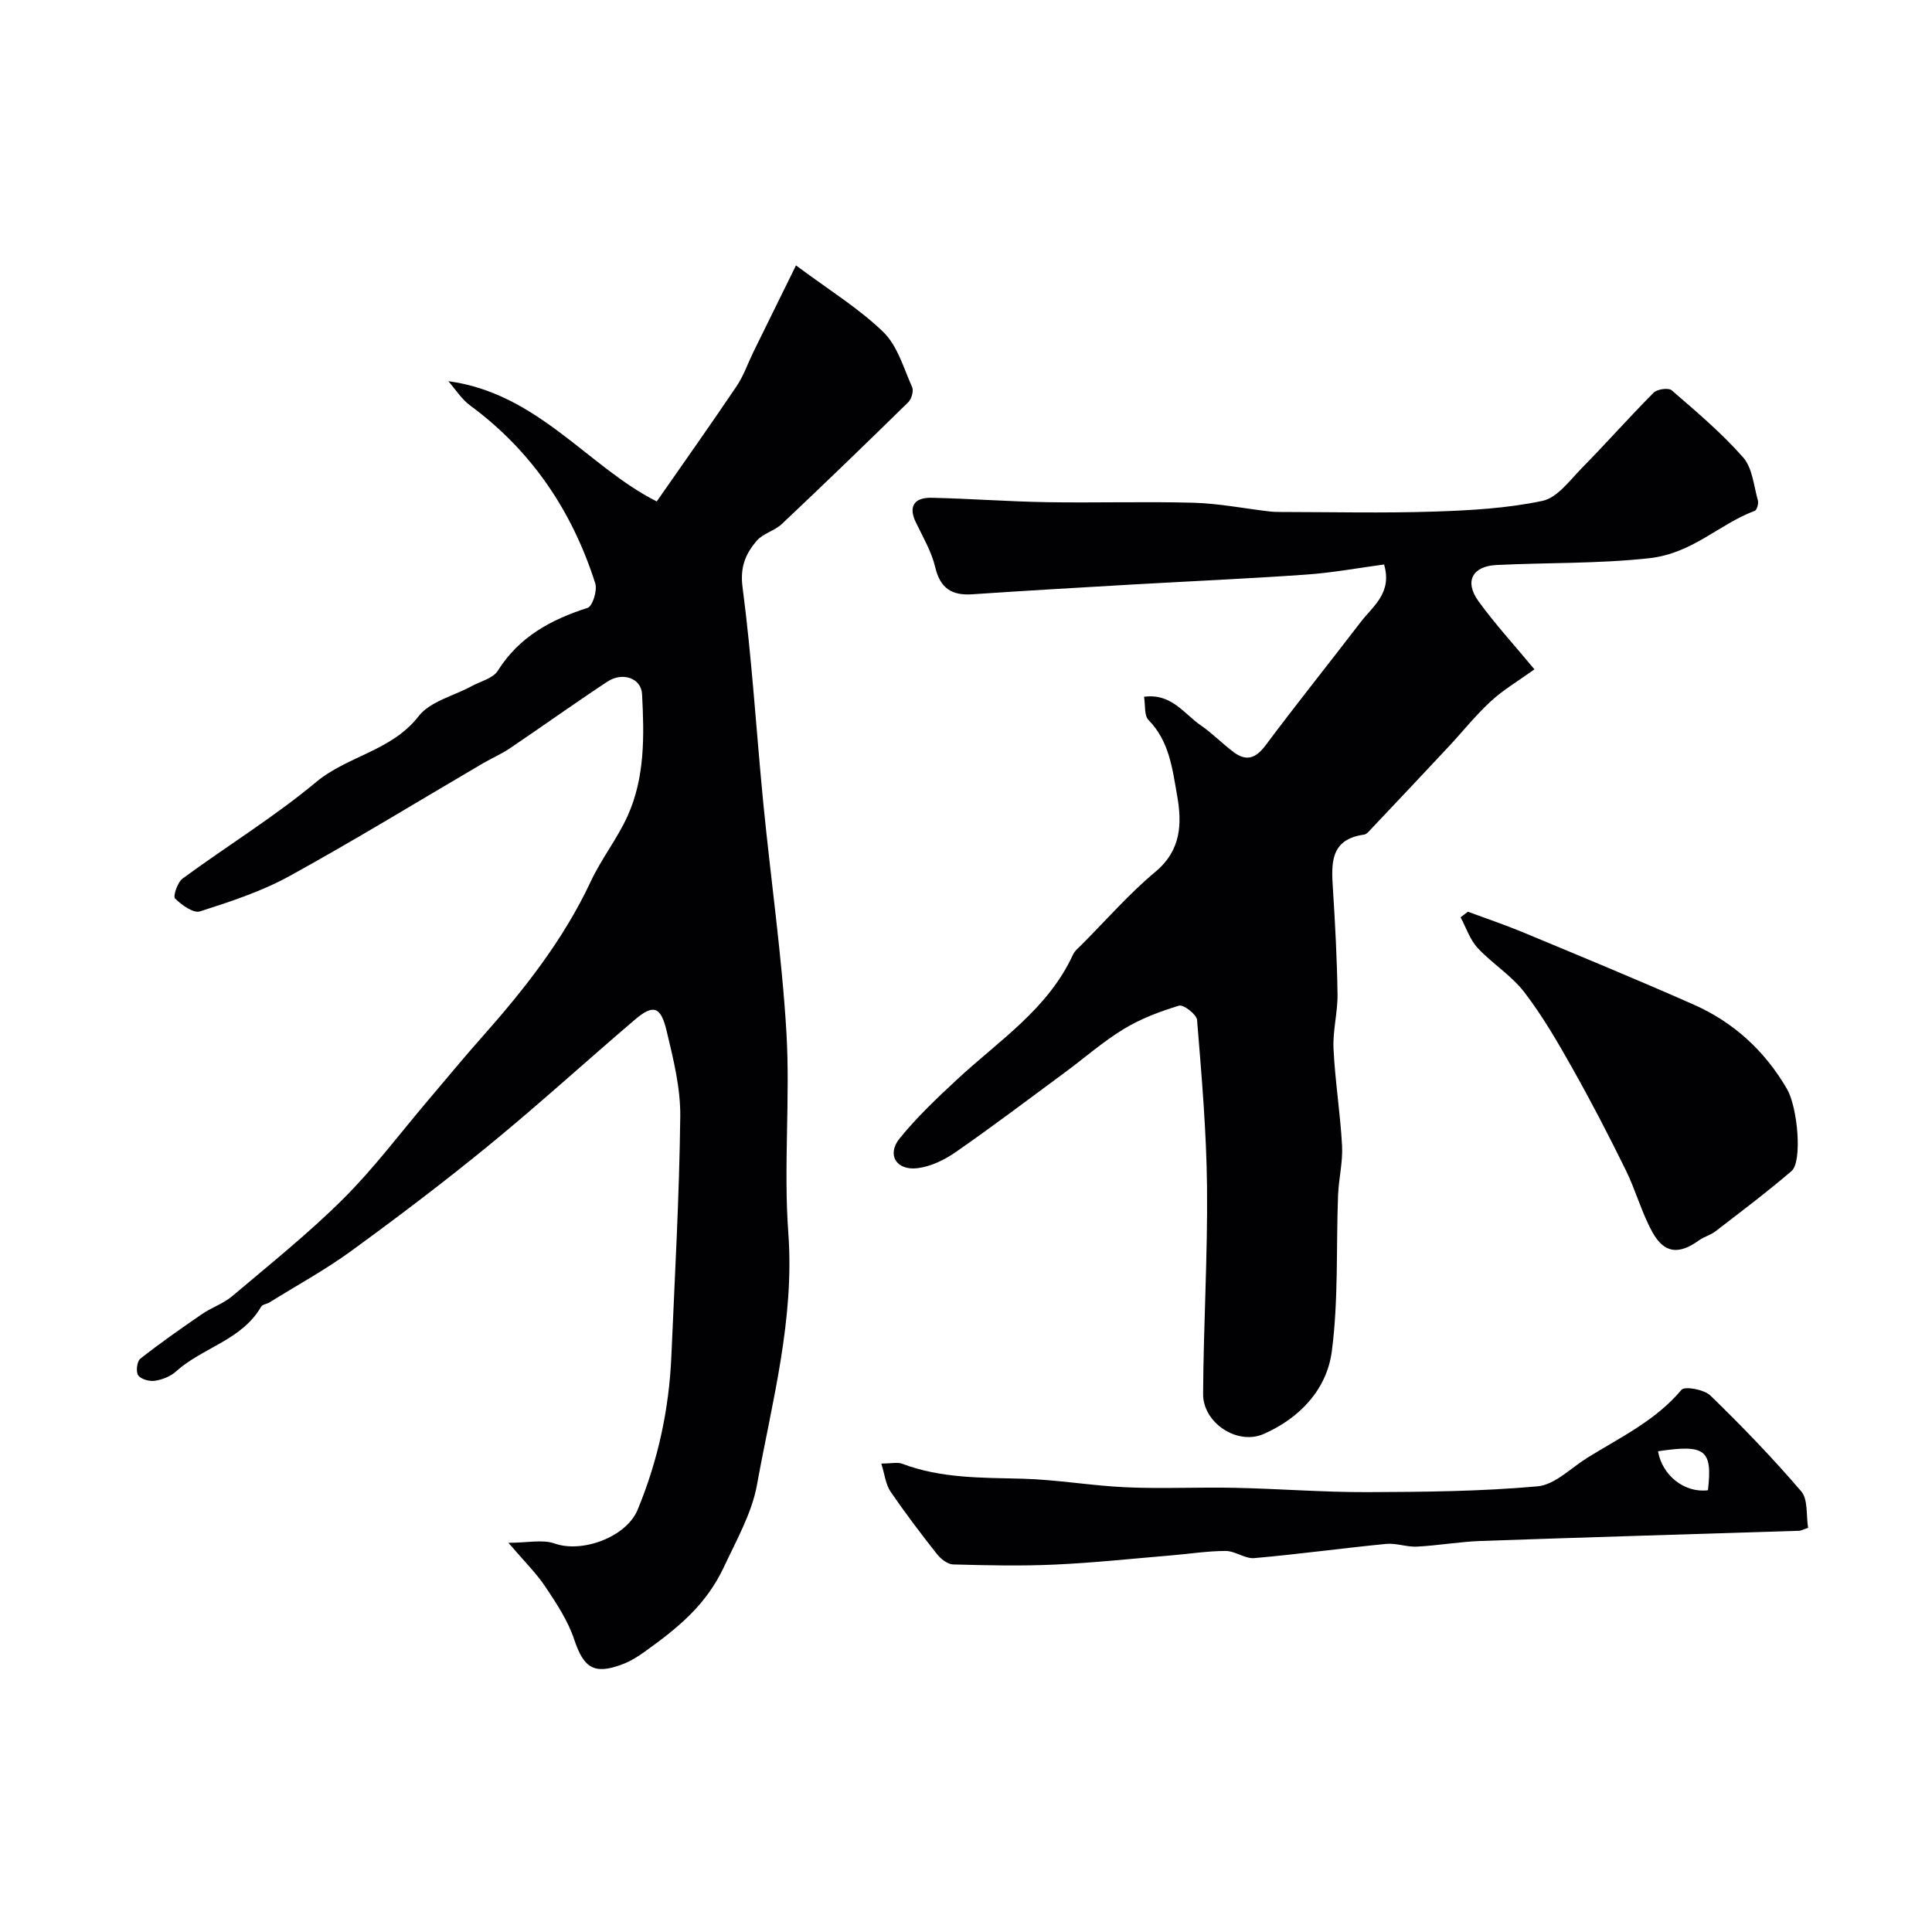 <svg enable-background="new 0 0 400 400" viewBox="0 0 400 400" xmlns="http://www.w3.org/2000/svg"><g fill="#010103"><path d="m92.82 78.92c18.56 2.5 28.95 17.76 43.15 24.9 5.75-8.26 11.25-16.02 16.56-23.9 1.43-2.12 2.28-4.64 3.41-6.96 2.82-5.74 5.65-11.47 8.86-18.01 6.77 5.05 12.97 8.85 18.07 13.78 2.94 2.85 4.22 7.48 5.98 11.43.35.79-.13 2.45-.8 3.11-8.65 8.48-17.36 16.9-26.17 25.21-1.51 1.43-3.94 1.97-5.24 3.51-2.26 2.66-3.46 5.4-2.9 9.62 1.95 14.81 2.83 29.76 4.29 44.64 1.55 15.84 3.85 31.63 4.79 47.5.81 13.78-.62 27.71.39 41.47 1.32 17.97-3.37 35.01-6.5 52.27-1.04 5.74-4.22 11.36-6.81 16.9-3.8 8.12-9.81 12.82-16.42 17.58-1.44 1.04-3.02 2.01-4.68 2.63-5.86 2.2-7.97.68-9.92-5.17-1.29-3.87-3.66-7.46-5.96-10.9-1.9-2.85-4.4-5.29-7.66-9.11 3.98 0 7.06-.74 9.58.15 5.7 2.02 14.83-1.35 17.16-6.96 4.23-10.2 6.53-20.84 7-31.86.71-16.53 1.65-33.06 1.84-49.6.07-5.93-1.45-11.96-2.84-17.79-1.2-5.03-2.79-5.46-6.53-2.27-10.02 8.54-19.75 17.43-29.93 25.77-9.35 7.67-19.01 14.99-28.78 22.11-5.39 3.93-11.29 7.15-16.97 10.68-.55.34-1.45.41-1.72.88-4.01 6.95-12.15 8.46-17.66 13.44-1.13 1.02-2.84 1.68-4.37 1.91-1.12.16-2.86-.32-3.43-1.14-.51-.73-.26-2.89.43-3.43 4.15-3.26 8.48-6.3 12.84-9.28 1.97-1.35 4.38-2.13 6.18-3.66 7.79-6.59 15.8-12.99 23.02-20.18 6.39-6.36 11.83-13.66 17.69-20.55 3.62-4.25 7.16-8.57 10.87-12.75 8.81-9.92 16.98-20.25 22.67-32.39 2.19-4.69 5.5-8.86 7.63-13.57 3.62-8.01 3.44-16.67 2.99-25.23-.17-3.29-4.02-4.66-7.2-2.56-6.81 4.5-13.45 9.25-20.21 13.82-1.72 1.16-3.67 1.99-5.47 3.04-13.36 7.83-26.57 15.93-40.13 23.39-5.78 3.18-12.2 5.28-18.51 7.3-1.37.44-3.81-1.32-5.17-2.67-.45-.44.5-3.35 1.56-4.12 9.17-6.74 18.94-12.73 27.66-19.99 6.55-5.45 15.62-6.42 21.2-13.62 2.38-3.07 7.26-4.2 10.99-6.23 1.86-1.01 4.42-1.61 5.41-3.18 4.43-7.05 10.99-10.59 18.6-13.03 1.02-.33 2.05-3.63 1.58-5.08-4.76-14.9-13.1-27.36-25.81-36.75-1.84-1.32-3.1-3.38-4.61-5.1z"/><path d="m317.69 138.58c-3.28 2.36-6.41 4.2-9.02 6.6-3.14 2.89-5.82 6.27-8.74 9.4-5.31 5.69-10.66 11.35-16 17-.45.48-.97 1.14-1.53 1.22-7.06.98-6.77 6-6.43 11.26.46 7.25.85 14.52.95 21.78.05 3.76-1.01 7.54-.83 11.28.32 6.71 1.41 13.38 1.77 20.09.18 3.4-.7 6.84-.83 10.28-.41 10.77.1 21.64-1.29 32.27-1.03 7.92-6.67 13.87-14.11 17.13-5.48 2.4-12.57-2.3-12.54-8.29.08-14.26.95-28.53.81-42.78-.11-11.56-1.12-23.11-2.06-34.64-.09-1.15-2.81-3.25-3.73-2.97-3.96 1.19-7.95 2.71-11.47 4.85-4.31 2.62-8.14 6.01-12.22 9.02-7.49 5.53-14.91 11.14-22.55 16.45-2.32 1.61-5.17 3-7.92 3.33-4.38.53-6.41-2.8-3.7-6.15 3.58-4.43 7.78-8.39 11.97-12.28 8.61-8 18.76-14.53 23.92-25.76.4-.86 1.26-1.53 1.96-2.24 5.01-5.03 9.71-10.43 15.13-14.95 5.36-4.47 5.5-10.02 4.48-15.77-.97-5.49-1.6-11.25-5.93-15.65-.9-.91-.62-2.99-.92-4.8 5.69-.76 8.25 3.5 11.7 5.88 2.43 1.67 4.51 3.83 6.88 5.6 2.62 1.95 4.57 1.26 6.57-1.41 6.46-8.64 13.21-17.06 19.77-25.62 2.51-3.27 6.5-5.93 4.78-11.84-5.24.7-10.65 1.71-16.1 2.09-12.01.85-24.04 1.37-36.06 2.06-11.03.64-22.06 1.27-33.09 2.02-4.26.29-6.65-1.23-7.69-5.63-.77-3.25-2.57-6.27-4.04-9.34-1.49-3.12-.4-5.09 3.31-5.01 7.93.17 15.86.78 23.79.91 10.16.17 20.33-.16 30.48.12 5.21.15 10.4 1.18 15.6 1.79.82.1 1.66.12 2.49.12 10.53.01 21.06.26 31.58-.08 7.54-.24 15.18-.67 22.52-2.22 3.07-.65 5.66-4.25 8.16-6.8 5.04-5.12 9.8-10.52 14.87-15.61.73-.73 3.06-1.05 3.72-.49 5.11 4.43 10.34 8.83 14.79 13.89 1.93 2.18 2.2 5.86 3.06 8.91.18.63-.19 1.98-.62 2.15-7.46 2.78-12.87 8.84-21.93 9.83-10.59 1.15-21.08.88-31.6 1.4-4.88.24-6.69 3.34-3.72 7.46 3.34 4.63 7.24 8.88 11.61 14.14z"/><path d="m374.35 316.32c-1.2.41-1.5.6-1.81.61-21.99.7-43.97 1.34-65.95 2.11-4.41.16-8.8.94-13.22 1.17-2.12.11-4.3-.77-6.4-.56-9.1.89-18.17 2.14-27.28 2.94-1.92.17-3.95-1.48-5.94-1.48-3.76 0-7.52.61-11.28.92-8.03.67-16.04 1.54-24.09 1.9-7 .32-14.04.16-21.05-.03-1.15-.03-2.55-1.14-3.34-2.14-3.34-4.23-6.6-8.53-9.64-12.99-.98-1.43-1.15-3.41-1.89-5.76 2.1 0 3.35-.32 4.35.05 8.04 3.04 16.41 2.87 24.81 3.09 7.21.18 14.39 1.47 21.6 1.78 7.51.33 15.06-.06 22.58.11 9.1.19 18.19.92 27.28.89 11.76-.04 23.56-.15 35.25-1.2 3.59-.32 6.92-3.81 10.32-5.92 6.81-4.23 14.13-7.68 19.48-14.06.67-.8 4.71-.07 5.99 1.18 6.53 6.34 12.87 12.91 18.79 19.82 1.45 1.66 1.01 4.94 1.44 7.57zm-31.07-15.85c.86 5.04 5.52 8.68 10.33 8.07.97-8.39-.52-9.55-10.33-8.07z"/><path d="m303.91 188.76c3.79 1.41 7.62 2.69 11.35 4.24 11.82 4.92 23.66 9.8 35.37 14.98 8.3 3.67 14.76 9.58 19.35 17.49 2.21 3.8 3.22 15.02.93 16.99-5.08 4.36-10.45 8.39-15.75 12.48-1.02.78-2.38 1.11-3.42 1.87-4.1 2.97-7.16 2.74-9.6-1.66-2.26-4.07-3.48-8.7-5.54-12.89-3.48-7.08-7.11-14.09-10.98-20.96-3.07-5.46-6.24-10.94-10.04-15.89-2.66-3.47-6.64-5.9-9.65-9.15-1.6-1.72-2.38-4.2-3.53-6.34.5-.39 1.01-.77 1.51-1.16z"/></g></svg>